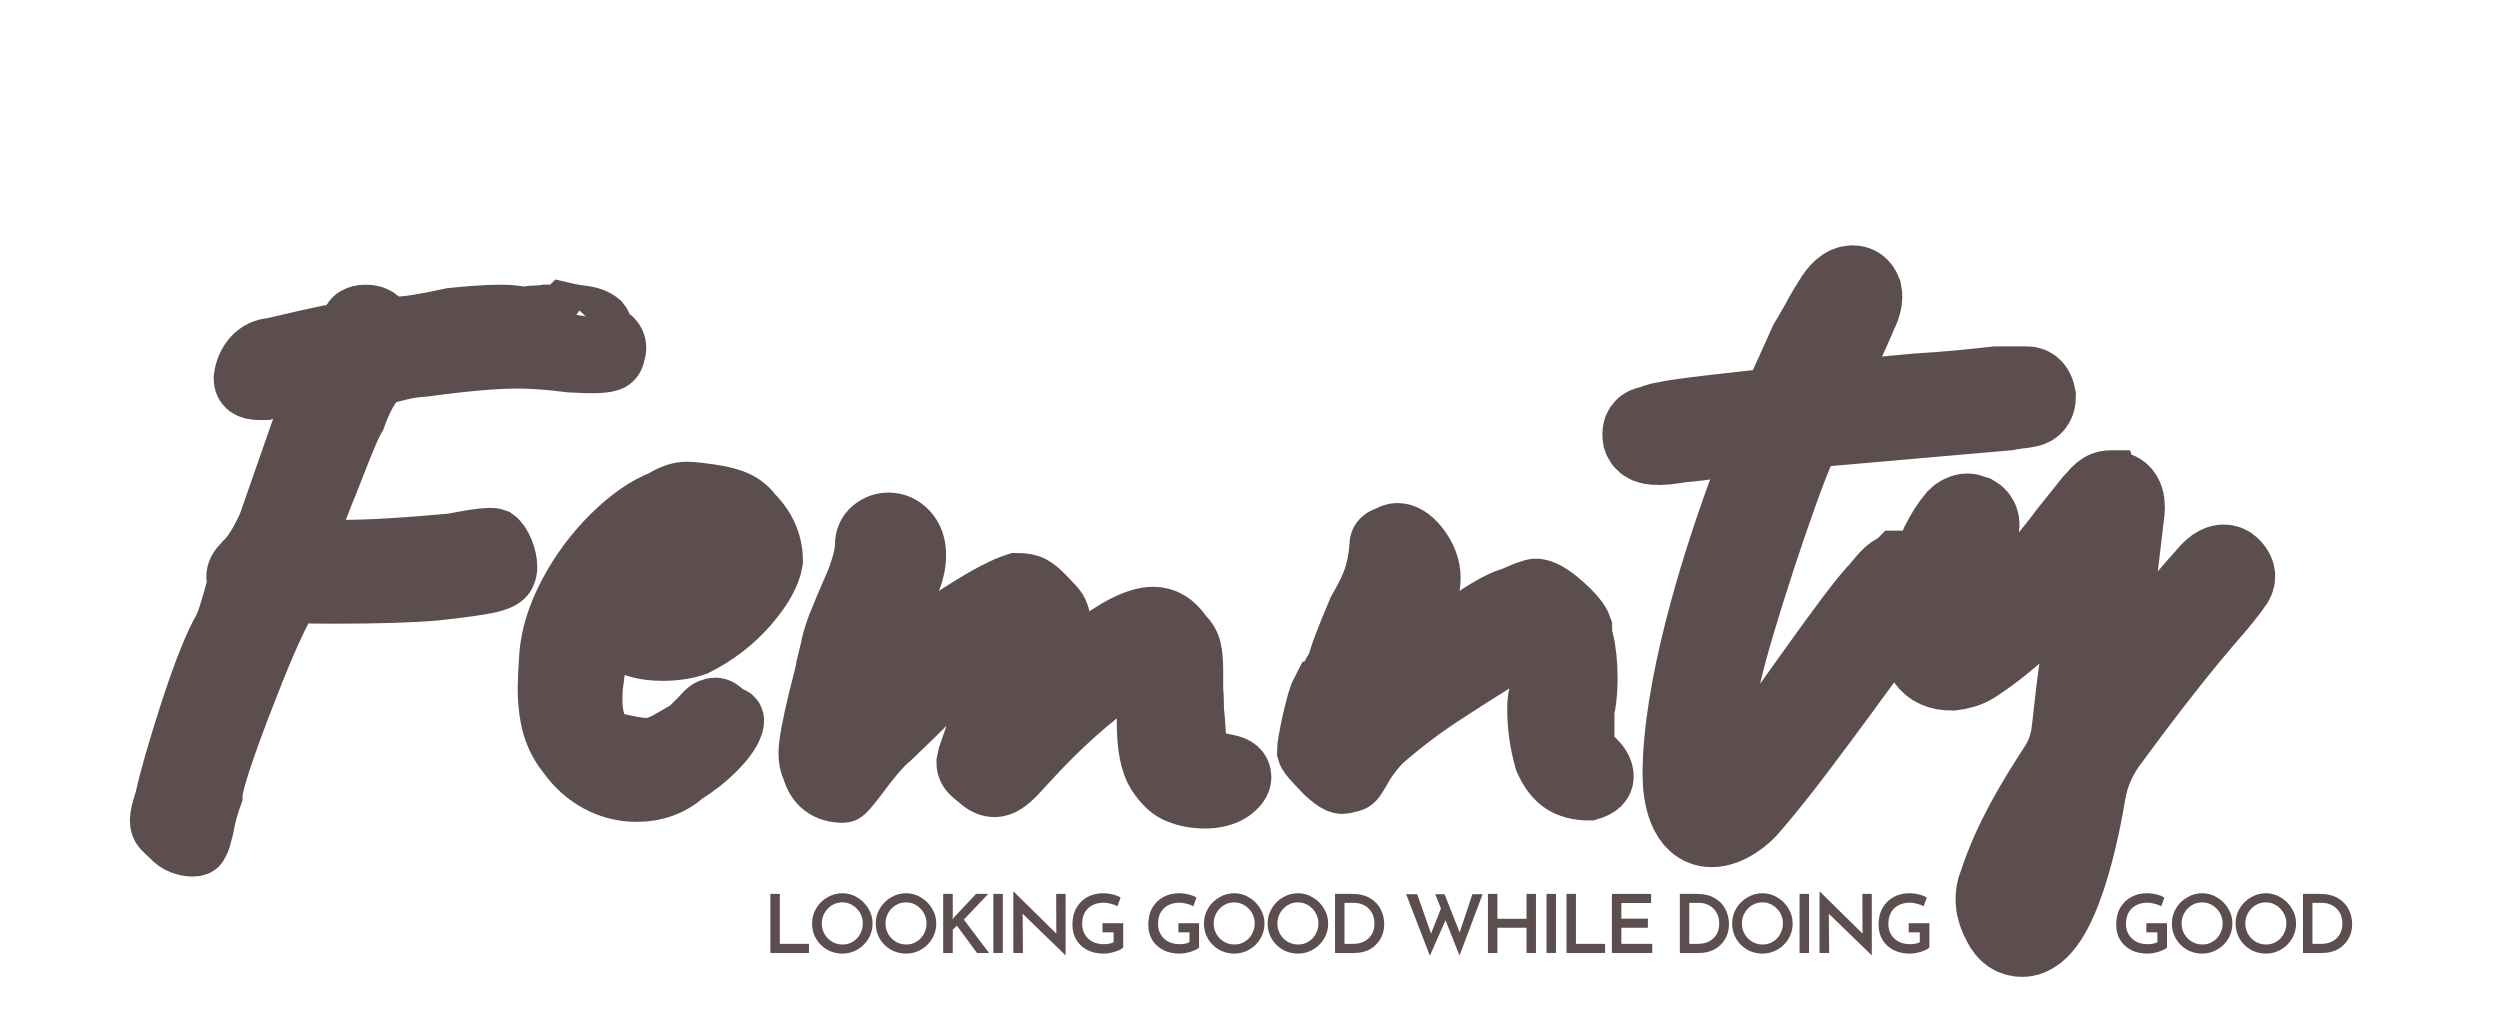 <svg xmlns="http://www.w3.org/2000/svg" xmlns:xlink="http://www.w3.org/1999/xlink" width="320" zoomAndPan="magnify" viewBox="0 0 240 99" height="132" preserveAspectRatio="xMidYMid meet" version="1.0"><defs><g/></defs><path stroke-linecap="butt" transform="matrix(1.096, 0, 0, 1.096, 8.099, 1.736)" fill="none" stroke-linejoin="miter" d="M 9.953 72.342 C 9.953 72.481 9.786 72.549 9.454 72.549 C 9.169 72.549 8.845 72.481 8.489 72.342 C 8.146 72.206 7.854 71.993 7.612 71.707 C 7.291 71.419 7.045 71.183 6.87 71.002 C 6.71 70.816 6.632 70.581 6.632 70.292 C 6.632 69.915 6.774 69.305 7.059 68.468 C 7.43 66.768 8.118 64.348 9.127 61.201 C 10.139 58.043 11.044 55.666 11.849 54.072 C 12.181 53.509 12.441 52.925 12.623 52.315 C 12.819 51.695 12.94 51.292 12.986 51.111 C 13.215 50.259 13.354 49.767 13.4 49.628 L 13.329 48.922 C 13.329 48.737 13.375 48.555 13.468 48.37 C 13.571 48.174 13.738 47.956 13.967 47.718 C 14.622 47.155 15.328 46.053 16.084 44.41 L 18.771 36.712 L 19.616 34.317 C 19.662 34.135 19.755 33.807 19.89 33.337 C 20.029 32.866 20.097 32.538 20.097 32.353 C 20.097 32.16 20.05 32.061 19.961 32.061 C 19.58 32.153 18.828 32.221 17.705 32.267 C 17.142 32.36 16.718 32.424 16.429 32.456 C 16.155 32.481 15.948 32.517 15.809 32.56 L 15.31 32.56 C 14.416 32.56 13.967 32.228 13.967 31.562 C 14.059 30.817 14.33 30.197 14.776 29.701 C 15.225 29.209 15.798 28.939 16.497 28.892 L 19.252 28.254 C 19.68 28.165 20.254 28.037 20.977 27.876 C 21.711 27.705 22.221 27.666 22.51 27.755 C 23.116 27.331 23.422 27.003 23.422 26.775 C 23.422 26.533 23.536 26.344 23.764 26.205 C 24.007 26.069 24.295 25.998 24.627 25.998 C 25.282 25.998 25.746 26.212 26.02 26.636 C 26.216 26.914 26.619 27.05 27.228 27.05 C 28.216 27.05 29.862 26.793 32.172 26.276 C 32.55 26.23 33.191 26.173 34.1 26.102 C 35.016 26.034 35.786 25.998 36.406 25.998 C 37.244 25.998 37.921 26.069 38.437 26.205 C 38.865 26.116 39.243 26.069 39.574 26.069 C 39.909 26.069 40.191 26.044 40.419 25.998 C 41.225 25.998 41.716 25.927 41.902 25.777 C 42.326 25.881 42.807 25.966 43.345 26.034 C 43.887 26.102 44.272 26.183 44.5 26.276 C 44.742 26.369 44.953 26.486 45.138 26.636 C 45.288 26.821 45.362 26.985 45.362 27.135 C 45.362 27.274 45.338 27.367 45.295 27.413 L 45.138 27.342 C 45.195 27.342 45.28 27.377 45.398 27.445 C 45.512 27.516 45.637 27.62 45.776 27.755 C 46.489 28.137 46.724 28.675 46.482 29.377 C 46.435 29.662 46.325 29.862 46.154 29.979 C 45.993 30.093 45.608 30.168 44.999 30.2 C 44.393 30.225 43.595 30.207 42.607 30.15 C 40.815 29.922 39.264 29.805 37.956 29.805 C 35.982 29.805 33.277 30.04 29.844 30.51 C 28.996 30.557 28.205 30.678 27.467 30.874 C 26.744 31.056 26.291 31.173 26.109 31.22 C 25.867 31.22 25.511 31.572 25.04 32.285 C 24.57 32.987 24.146 33.875 23.764 34.955 C 23.49 35.379 22.998 36.498 22.285 38.312 C 21.583 40.115 21.113 41.299 20.874 41.862 C 19.84 44.592 19.252 46.075 19.117 46.303 C 19.68 46.499 20.81 46.599 22.51 46.599 C 24.955 46.599 28.198 46.406 32.24 46.028 C 34.396 45.604 35.643 45.462 35.975 45.597 C 36.263 45.793 36.509 46.149 36.716 46.666 C 36.923 47.183 37.026 47.653 37.026 48.078 C 37.026 48.309 36.98 48.52 36.887 48.716 C 36.752 49.036 36.246 49.297 35.372 49.489 C 34.499 49.674 32.963 49.885 30.757 50.127 C 28.69 50.312 25.682 50.401 21.733 50.401 C 19.655 50.401 18.432 50.359 18.065 50.266 C 17.962 50.312 17.83 50.455 17.67 50.697 C 17.509 50.925 17.427 51.207 17.427 51.538 C 16.579 53.042 15.328 55.961 13.674 60.288 C 12.031 64.604 11.212 67.188 11.212 68.036 C 10.891 68.888 10.631 69.851 10.438 70.93 C 10.392 71.116 10.32 71.372 10.231 71.707 C 10.139 72.039 10.046 72.253 9.953 72.342 Z M 9.953 72.342 " stroke="#5c4e4e" stroke-width="5.291" stroke-opacity="1" stroke-miterlimit="4"/><g fill="#5c4e4e" fill-opacity="1"><g transform="translate(8.099, 79.553)"><g><path d="M 10.906 1.469 C 10.906 1.625 10.723 1.703 10.359 1.703 C 10.047 1.703 9.695 1.625 9.312 1.469 C 8.926 1.312 8.602 1.078 8.344 0.766 C 7.988 0.461 7.719 0.207 7.531 0 C 7.352 -0.207 7.266 -0.461 7.266 -0.766 C 7.266 -1.18 7.422 -1.852 7.734 -2.781 C 8.141 -4.633 8.895 -7.285 10 -10.734 C 11.113 -14.191 12.109 -16.801 12.984 -18.562 C 13.348 -19.176 13.629 -19.816 13.828 -20.484 C 14.035 -21.16 14.164 -21.598 14.219 -21.797 C 14.477 -22.723 14.633 -23.266 14.688 -23.422 L 14.609 -24.203 C 14.609 -24.41 14.66 -24.613 14.766 -24.812 C 14.867 -25.02 15.051 -25.254 15.312 -25.516 C 16.031 -26.129 16.801 -27.336 17.625 -29.141 L 20.562 -37.578 L 21.5 -40.203 C 21.539 -40.41 21.641 -40.77 21.797 -41.281 C 21.953 -41.801 22.031 -42.16 22.031 -42.359 C 22.031 -42.566 21.977 -42.672 21.875 -42.672 C 21.469 -42.566 20.645 -42.488 19.406 -42.438 C 18.789 -42.344 18.328 -42.281 18.016 -42.25 C 17.703 -42.227 17.469 -42.191 17.312 -42.141 L 16.781 -42.141 C 15.801 -42.141 15.312 -42.5 15.312 -43.219 C 15.414 -44.039 15.711 -44.723 16.203 -45.266 C 16.691 -45.805 17.32 -46.102 18.094 -46.156 L 21.109 -46.844 C 21.566 -46.945 22.195 -47.086 23 -47.266 C 23.801 -47.453 24.352 -47.492 24.656 -47.391 C 25.332 -47.859 25.672 -48.219 25.672 -48.469 C 25.672 -48.727 25.797 -48.938 26.047 -49.094 C 26.305 -49.25 26.617 -49.328 26.984 -49.328 C 27.703 -49.328 28.219 -49.094 28.531 -48.625 C 28.738 -48.32 29.176 -48.172 29.844 -48.172 C 30.926 -48.172 32.727 -48.453 35.25 -49.016 C 35.664 -49.066 36.375 -49.129 37.375 -49.203 C 38.383 -49.285 39.223 -49.328 39.891 -49.328 C 40.816 -49.328 41.566 -49.25 42.141 -49.094 C 42.598 -49.195 43.004 -49.25 43.359 -49.25 C 43.723 -49.25 44.035 -49.273 44.297 -49.328 C 45.172 -49.328 45.711 -49.406 45.922 -49.562 C 46.391 -49.457 46.914 -49.363 47.5 -49.281 C 48.094 -49.207 48.52 -49.117 48.781 -49.016 C 49.039 -48.91 49.273 -48.781 49.484 -48.625 C 49.641 -48.414 49.719 -48.234 49.719 -48.078 C 49.719 -47.93 49.691 -47.832 49.641 -47.781 L 49.484 -47.859 C 49.535 -47.859 49.625 -47.816 49.75 -47.734 C 49.875 -47.66 50.016 -47.547 50.172 -47.391 C 50.941 -46.984 51.203 -46.391 50.953 -45.609 C 50.898 -45.305 50.781 -45.086 50.594 -44.953 C 50.414 -44.828 49.988 -44.75 49.312 -44.719 C 48.645 -44.695 47.773 -44.711 46.703 -44.766 C 44.742 -45.023 43.039 -45.156 41.594 -45.156 C 39.426 -45.156 36.461 -44.895 32.703 -44.375 C 31.773 -44.32 30.91 -44.191 30.109 -43.984 C 29.316 -43.785 28.816 -43.66 28.609 -43.609 C 28.348 -43.609 27.957 -43.219 27.438 -42.438 C 26.926 -41.664 26.461 -40.688 26.047 -39.5 C 25.742 -39.039 25.203 -37.816 24.422 -35.828 C 23.648 -33.848 23.141 -32.551 22.891 -31.938 C 21.754 -28.945 21.109 -27.32 20.953 -27.062 C 21.566 -26.852 22.801 -26.75 24.656 -26.75 C 27.344 -26.75 30.898 -26.957 35.328 -27.375 C 37.703 -27.832 39.066 -27.984 39.422 -27.828 C 39.734 -27.617 40.004 -27.234 40.234 -26.672 C 40.473 -26.109 40.594 -25.594 40.594 -25.125 C 40.594 -24.863 40.539 -24.633 40.438 -24.438 C 40.281 -24.07 39.723 -23.785 38.766 -23.578 C 37.816 -23.367 36.129 -23.141 33.703 -22.891 C 31.441 -22.68 28.145 -22.578 23.812 -22.578 C 21.539 -22.578 20.203 -22.629 19.797 -22.734 C 19.691 -22.68 19.547 -22.523 19.359 -22.266 C 19.18 -22.004 19.094 -21.695 19.094 -21.344 C 18.164 -19.688 16.801 -16.488 15 -11.75 C 13.195 -7.008 12.297 -4.176 12.297 -3.25 C 11.93 -2.32 11.645 -1.266 11.438 -0.078 C 11.383 0.129 11.305 0.41 11.203 0.766 C 11.109 1.129 11.008 1.363 10.906 1.469 Z M 10.906 1.469 "/></g></g></g><path stroke-linecap="butt" transform="matrix(1.653, 0, 0, 1.653, 44.408, -0.693)" fill="none" stroke-linejoin="miter" d="M 12.907 45.367 C 12.129 46.053 11.195 46.396 10.108 46.396 C 9.323 46.396 8.581 46.209 7.879 45.835 C 7.18 45.455 6.598 44.937 6.133 44.283 C 5.721 43.786 5.421 43.228 5.23 42.602 C 5.048 41.978 4.955 41.212 4.955 40.307 C 4.955 39.995 4.986 39.371 5.048 38.435 C 5.147 37.284 5.532 36.086 6.201 34.838 C 6.872 33.587 7.704 32.472 8.702 31.491 C 9.699 30.508 10.682 29.832 11.649 29.458 C 12.143 29.146 12.597 28.99 13.008 28.99 C 13.221 28.99 13.438 29.004 13.661 29.035 C 13.88 29.066 14.112 29.097 14.355 29.127 C 15.048 29.224 15.575 29.361 15.932 29.539 C 16.289 29.704 16.594 29.959 16.847 30.302 C 17.622 31.08 18.012 31.983 18.012 33.008 C 17.889 33.762 17.404 34.623 16.561 35.592 C 15.715 36.558 14.703 37.334 13.523 37.92 C 12.959 38.111 12.32 38.206 11.604 38.206 C 10.638 38.206 9.855 38.005 9.262 37.601 C 8.981 37.501 8.763 37.452 8.612 37.452 C 8.331 37.452 8.116 37.643 7.971 38.024 C 7.834 38.397 7.704 39.08 7.584 40.078 C 7.546 40.293 7.527 40.605 7.527 41.016 C 7.527 42.607 8.059 43.479 9.125 43.63 C 9.841 43.791 10.354 43.871 10.668 43.871 C 11.039 43.871 11.46 43.746 11.923 43.493 L 12.814 42.98 C 13.003 42.881 13.176 42.756 13.327 42.602 C 13.488 42.444 13.63 42.302 13.75 42.181 C 13.812 42.12 13.904 42.021 14.025 41.884 C 14.155 41.739 14.273 41.642 14.379 41.598 C 14.493 41.553 14.597 41.529 14.686 41.529 C 14.816 41.529 14.958 41.602 15.109 41.746 C 15.263 41.884 15.388 41.983 15.488 42.044 C 15.769 42.044 15.83 42.238 15.67 42.626 C 15.518 43.013 15.183 43.467 14.665 43.985 C 14.155 44.495 13.568 44.956 12.907 45.367 Z M 12.859 35.443 C 13.393 35.228 13.93 34.84 14.471 34.278 C 15.02 33.713 15.291 33.245 15.291 32.871 C 15.291 32.5 15.152 32.188 14.871 31.935 C 14.597 31.685 14.207 31.559 13.705 31.559 C 13.332 31.559 13.051 31.593 12.859 31.661 C 12.427 31.784 11.912 32.12 11.318 32.668 C 10.725 33.207 10.21 33.76 9.777 34.322 C 9.342 34.887 9.172 35.214 9.262 35.306 C 9.416 35.587 10.023 35.726 11.089 35.726 C 11.805 35.726 12.396 35.632 12.859 35.443 Z M 12.859 35.443 " stroke="#5c4e4e" stroke-width="3.509" stroke-opacity="1" stroke-miterlimit="4"/><g fill="#5c4e4e" fill-opacity="1"><g transform="translate(44.408, 76.983)"><g><path d="M 21.344 -2.703 C 20.051 -1.566 18.504 -1 16.703 -1 C 15.41 -1 14.18 -1.305 13.016 -1.922 C 11.859 -2.547 10.895 -3.398 10.125 -4.484 C 9.457 -5.305 8.969 -6.234 8.656 -7.266 C 8.344 -8.297 8.188 -9.562 8.188 -11.062 C 8.188 -11.57 8.238 -12.598 8.344 -14.141 C 8.5 -16.055 9.129 -18.039 10.234 -20.094 C 11.348 -22.156 12.727 -24 14.375 -25.625 C 16.031 -27.25 17.656 -28.367 19.25 -28.984 C 20.07 -29.504 20.82 -29.766 21.5 -29.766 C 21.852 -29.766 22.207 -29.738 22.562 -29.688 C 22.926 -29.633 23.316 -29.582 23.734 -29.531 C 24.867 -29.375 25.734 -29.156 26.328 -28.875 C 26.922 -28.594 27.422 -28.164 27.828 -27.594 C 29.117 -26.312 29.766 -24.816 29.766 -23.109 C 29.555 -21.879 28.754 -20.461 27.359 -18.859 C 25.973 -17.266 24.301 -15.977 22.344 -15 C 21.414 -14.688 20.359 -14.531 19.172 -14.531 C 17.578 -14.531 16.289 -14.867 15.312 -15.547 C 14.844 -15.691 14.477 -15.766 14.219 -15.766 C 13.758 -15.766 13.41 -15.457 13.172 -14.844 C 12.941 -14.227 12.727 -13.094 12.531 -11.438 C 12.477 -11.082 12.453 -10.566 12.453 -9.891 C 12.453 -7.266 13.328 -5.82 15.078 -5.562 C 16.266 -5.312 17.113 -5.188 17.625 -5.188 C 18.25 -5.188 18.945 -5.391 19.719 -5.797 L 21.188 -6.656 C 21.488 -6.801 21.77 -7.004 22.031 -7.266 C 22.289 -7.523 22.523 -7.758 22.734 -7.969 C 22.836 -8.07 22.988 -8.238 23.188 -8.469 C 23.395 -8.695 23.586 -8.848 23.766 -8.922 C 23.953 -9.004 24.125 -9.047 24.281 -9.047 C 24.477 -9.047 24.707 -8.926 24.969 -8.688 C 25.227 -8.457 25.438 -8.289 25.594 -8.188 C 26.051 -8.188 26.148 -7.863 25.891 -7.219 C 25.641 -6.582 25.086 -5.836 24.234 -4.984 C 23.391 -4.141 22.426 -3.379 21.344 -2.703 Z M 21.266 -19.094 C 22.141 -19.457 23.023 -20.102 23.922 -21.031 C 24.828 -21.957 25.281 -22.727 25.281 -23.344 C 25.281 -23.969 25.047 -24.484 24.578 -24.891 C 24.117 -25.305 23.477 -25.516 22.656 -25.516 C 22.031 -25.516 21.566 -25.461 21.266 -25.359 C 20.535 -25.148 19.68 -24.594 18.703 -23.688 C 17.723 -22.789 16.875 -21.879 16.156 -20.953 C 15.438 -20.023 15.156 -19.484 15.312 -19.328 C 15.562 -18.859 16.566 -18.625 18.328 -18.625 C 19.504 -18.625 20.484 -18.781 21.266 -19.094 Z M 21.266 -19.094 "/></g></g></g><path stroke-linecap="butt" transform="matrix(2.223, 0, 0, 2.223, 162.834, -2.226)" fill="none" stroke-linejoin="miter" d="M 0.674 36.652 C 1.268 36.652 1.978 36.123 2.315 35.677 C 3.508 34.301 4.849 32.47 6.087 30.792 C 7.128 29.37 8.512 27.465 9.259 26.573 C 9.333 26.499 9.37 26.427 9.37 26.344 C 9.479 26.127 9.442 25.935 9.259 25.789 C 9.15 25.752 9.067 25.715 8.995 25.715 C 8.959 25.715 8.959 25.715 8.922 25.715 C 8.886 25.752 8.886 25.752 8.85 25.752 C 8.658 25.824 8.512 25.935 8.403 26.053 C 8.284 26.199 8.138 26.344 8.029 26.499 C 6.945 27.574 3.654 32.505 2.086 34.483 C 1.905 34.71 1.714 34.93 1.531 35.158 C 1.34 35.339 1.122 35.496 0.784 35.531 C 0.227 35.084 0.41 34.41 0.447 33.854 C 0.556 32.542 0.711 31.349 1.011 30.117 C 1.494 27.949 3.436 22.015 4.293 20.11 C 4.483 19.627 4.849 19.4 5.378 19.363 L 13.397 18.662 C 13.589 18.617 13.734 18.617 13.889 18.58 C 14.035 18.58 14.181 18.543 14.372 18.506 C 14.518 18.471 14.601 18.325 14.601 18.133 C 14.555 17.877 14.446 17.759 14.3 17.759 L 12.951 17.759 C 11.912 17.877 10.791 17.988 9.559 18.06 C 8.321 18.169 7.208 18.288 6.161 18.397 C 6.124 18.397 6.052 18.397 5.97 18.397 C 5.896 18.434 5.824 18.434 5.75 18.434 C 5.595 18.434 5.45 18.397 5.269 18.36 C 5.269 18.169 5.304 17.988 5.378 17.833 C 5.414 17.722 5.486 17.576 5.523 17.459 C 6.007 16.455 6.499 15.48 6.908 14.479 C 7.091 14.141 7.128 13.841 7.091 13.658 C 7.017 13.467 6.908 13.394 6.753 13.394 C 6.499 13.394 6.233 13.621 5.97 14.067 C 5.787 14.37 5.595 14.661 5.45 14.962 C 5.269 15.262 5.112 15.563 4.931 15.854 L 3.919 18.097 C 3.736 18.506 3.436 18.697 2.99 18.734 C 2.352 18.808 1.677 18.88 1.011 18.954 C 0.336 19.035 -0.337 19.109 -1.011 19.218 C -1.194 19.254 -1.386 19.29 -1.568 19.327 C -1.714 19.363 -1.869 19.446 -2.05 19.481 C -2.241 19.518 -2.278 19.664 -2.241 19.892 C -2.206 20.001 -2.124 20.073 -1.978 20.11 C -1.869 20.147 -1.758 20.147 -1.568 20.147 C -1.266 20.147 -0.929 20.073 -0.637 20.038 C -0.145 20.001 0.373 19.929 0.893 19.855 C 1.385 19.773 1.905 19.701 2.389 19.664 L 2.689 19.664 C 3.135 19.664 3.172 19.855 2.99 20.411 C 2.724 21.048 2.543 21.642 2.278 22.352 C 1.048 25.715 -0.519 30.829 -0.519 34.447 C -0.519 35.304 -0.301 36.652 0.674 36.652 Z M 14.074 41.391 C 15.606 41.391 16.535 36.615 16.762 35.193 C 16.908 34.338 17.282 33.517 17.846 32.805 C 19.296 30.829 20.791 28.887 22.395 27.056 C 22.659 26.719 22.922 26.427 23.142 26.09 C 23.26 25.898 23.214 25.752 23.033 25.561 C 22.959 25.487 22.887 25.452 22.768 25.452 C 22.696 25.452 22.587 25.487 22.476 25.561 C 22.321 25.678 22.176 25.824 22.067 25.97 C 21.274 26.836 20.571 27.729 19.861 28.587 C 19.15 29.479 18.44 30.382 17.728 31.275 C 17.619 31.238 17.546 31.203 17.474 31.203 L 17.691 29.033 C 17.811 28.103 17.957 27.128 18.066 26.162 C 18.183 25.223 18.294 24.257 18.403 23.327 C 18.512 22.69 18.403 22.352 18.066 22.28 C 18.029 22.28 18.029 22.28 17.992 22.243 C 17.957 22.243 17.957 22.243 17.92 22.243 C 17.728 22.243 17.619 22.315 17.51 22.426 C 17.4 22.544 17.282 22.69 17.173 22.799 C 16.836 23.21 16.498 23.656 16.161 24.065 C 15.824 24.522 15.46 24.969 15.123 25.378 C 14.339 26.381 13.518 27.283 12.58 27.994 C 12.397 28.103 12.206 28.249 12.023 28.367 C 11.831 28.478 11.649 28.623 11.459 28.732 C 11.313 28.815 11.202 28.85 11.085 28.85 C 10.83 28.85 10.71 28.659 10.747 28.323 C 10.747 27.912 10.747 27.538 10.865 27.128 C 11.122 25.97 11.348 24.895 12.06 23.957 C 12.243 23.702 12.169 23.436 11.986 23.327 C 11.831 23.282 11.759 23.245 11.722 23.245 C 11.577 23.245 11.422 23.327 11.313 23.436 C 10.227 24.74 9.781 26.719 9.781 28.367 C 9.781 29.261 10.046 29.89 11.048 29.89 C 11.348 29.853 11.649 29.78 11.94 29.599 C 13.59 28.513 14.894 27.211 16.124 25.678 L 16.908 24.74 C 16.982 24.668 17.062 24.668 17.136 24.703 C 17.208 24.703 17.245 24.74 17.245 24.849 C 17.245 25.041 17.245 25.151 17.208 25.223 L 16.871 27.875 C 16.762 28.732 16.653 29.562 16.535 30.382 C 16.425 31.203 16.352 32.022 16.244 32.842 C 16.124 33.399 15.978 33.772 15.715 34.183 C 14.666 35.796 13.736 37.363 13.144 39.149 C 12.916 39.677 12.952 40.234 13.29 40.835 C 13.473 41.21 13.736 41.391 14.074 41.391 Z M 14.219 39.969 C 14.182 39.969 14.147 39.969 14.11 39.932 C 13.928 39.823 13.965 39.56 14.074 39.377 L 14.52 38.256 C 14.711 37.847 14.894 37.472 15.04 37.098 C 15.195 37.363 15.195 37.655 15.086 37.992 L 14.52 39.597 C 14.485 39.677 14.448 39.751 14.411 39.86 C 14.374 39.932 14.339 39.969 14.219 39.969 Z M 14.219 39.969 " stroke="#5c4e4e" stroke-width="3.594" stroke-opacity="1" stroke-miterlimit="4"/><g fill="#5c4e4e" fill-opacity="1"><g transform="translate(162.834, 73.359)"><g><path d="M 1.492 5.891 C 2.82 5.891 4.398 4.73 5.145 3.734 C 7.801 0.664 10.789 -3.402 13.527 -7.137 C 15.852 -10.289 18.922 -14.523 20.582 -16.516 C 20.746 -16.68 20.828 -16.848 20.828 -17.012 C 21.078 -17.512 20.996 -17.926 20.582 -18.258 C 20.332 -18.34 20.168 -18.422 20 -18.422 C 19.918 -18.422 19.918 -18.422 19.836 -18.422 C 19.75 -18.34 19.75 -18.34 19.668 -18.34 C 19.254 -18.176 18.922 -17.926 18.672 -17.676 C 18.422 -17.344 18.09 -17.012 17.844 -16.68 C 15.438 -14.273 8.133 -3.32 4.648 1.078 C 4.23 1.578 3.816 2.074 3.402 2.574 C 2.988 2.988 2.488 3.32 1.742 3.402 C 0.496 2.406 0.914 0.914 0.996 -0.332 C 1.246 -3.238 1.578 -5.891 2.242 -8.629 C 3.32 -13.445 7.637 -26.641 9.543 -30.871 C 9.957 -31.949 10.789 -32.449 11.949 -32.531 L 29.793 -34.109 C 30.207 -34.191 30.539 -34.191 30.871 -34.273 C 31.203 -34.273 31.535 -34.355 31.949 -34.441 C 32.281 -34.523 32.449 -34.855 32.449 -35.27 C 32.367 -35.852 32.117 -36.102 31.785 -36.102 L 28.797 -36.102 C 26.473 -35.852 23.984 -35.602 21.246 -35.438 C 18.508 -35.188 16.016 -34.938 13.691 -34.688 C 13.609 -34.688 13.445 -34.688 13.277 -34.688 C 13.113 -34.605 12.945 -34.605 12.781 -34.605 C 12.449 -34.605 12.117 -34.688 11.703 -34.773 C 11.703 -35.188 11.785 -35.602 11.949 -35.934 C 12.035 -36.184 12.199 -36.516 12.281 -36.766 C 13.359 -39.004 14.441 -41.164 15.352 -43.402 C 15.77 -44.148 15.852 -44.812 15.77 -45.23 C 15.602 -45.645 15.352 -45.809 15.02 -45.809 C 14.441 -45.809 13.859 -45.312 13.277 -44.316 C 12.863 -43.652 12.449 -42.988 12.117 -42.324 C 11.703 -41.66 11.371 -40.996 10.953 -40.332 L 8.715 -35.352 C 8.301 -34.441 7.637 -34.023 6.641 -33.941 C 5.227 -33.777 3.734 -33.609 2.242 -33.445 C 0.746 -33.277 -0.746 -33.113 -2.242 -32.863 C -2.656 -32.781 -3.07 -32.699 -3.484 -32.613 C -3.816 -32.531 -4.148 -32.367 -4.562 -32.281 C -4.98 -32.199 -5.062 -31.867 -4.98 -31.371 C -4.895 -31.121 -4.73 -30.953 -4.398 -30.871 C -4.148 -30.789 -3.902 -30.789 -3.484 -30.789 C -2.82 -30.789 -2.074 -30.953 -1.41 -31.039 C -0.332 -31.121 0.828 -31.285 1.992 -31.453 C 3.07 -31.617 4.23 -31.785 5.312 -31.867 L 5.977 -31.867 C 6.973 -31.867 7.055 -31.453 6.641 -30.207 C 6.059 -28.797 5.645 -27.469 5.062 -25.891 C 2.324 -18.422 -1.16 -7.055 -1.16 0.996 C -1.16 2.906 -0.664 5.891 1.492 5.891 Z M 1.492 5.891 "/></g></g></g><g fill="#5c4e4e" fill-opacity="1"><g transform="translate(182.917, 73.359)"><g><path d="M 11.203 16.434 C 14.605 16.434 16.68 5.809 17.18 2.656 C 17.512 0.746 18.34 -1.078 19.586 -2.656 C 22.82 -7.055 26.141 -11.371 29.711 -15.438 C 30.289 -16.184 30.871 -16.848 31.371 -17.594 C 31.617 -18.008 31.535 -18.34 31.121 -18.754 C 30.953 -18.922 30.789 -19.004 30.539 -19.004 C 30.375 -19.004 30.125 -18.922 29.875 -18.754 C 29.543 -18.508 29.211 -18.176 28.965 -17.844 C 27.219 -15.934 25.645 -13.941 24.066 -12.035 C 22.488 -10.043 20.914 -8.051 19.336 -6.059 C 19.086 -6.141 18.922 -6.223 18.754 -6.223 L 19.254 -11.039 C 19.504 -13.113 19.836 -15.27 20.082 -17.426 C 20.332 -19.504 20.582 -21.66 20.828 -23.734 C 21.078 -25.145 20.828 -25.891 20.082 -26.059 C 20 -26.059 20 -26.059 19.918 -26.141 C 19.836 -26.141 19.836 -26.141 19.75 -26.141 C 19.336 -26.141 19.086 -25.977 18.84 -25.727 C 18.59 -25.477 18.34 -25.145 18.09 -24.898 C 17.344 -23.984 16.598 -22.988 15.852 -22.074 C 15.105 -21.078 14.273 -20.082 13.527 -19.172 C 11.785 -16.93 9.957 -14.938 7.883 -13.359 C 7.469 -13.113 7.055 -12.781 6.641 -12.531 C 6.223 -12.281 5.809 -11.949 5.395 -11.703 C 5.062 -11.535 4.812 -11.453 4.562 -11.453 C 3.984 -11.453 3.734 -11.867 3.816 -12.613 C 3.816 -13.527 3.816 -14.355 4.066 -15.27 C 4.648 -17.844 5.145 -20.25 6.723 -22.324 C 7.137 -22.906 6.973 -23.484 6.555 -23.734 C 6.223 -23.816 6.059 -23.902 5.977 -23.902 C 5.645 -23.902 5.312 -23.734 5.062 -23.484 C 2.656 -20.582 1.66 -16.184 1.66 -12.531 C 1.66 -10.539 2.242 -9.129 4.48 -9.129 C 5.145 -9.211 5.809 -9.379 6.473 -9.793 C 10.125 -12.199 13.027 -15.105 15.77 -18.508 L 17.512 -20.582 C 17.676 -20.746 17.844 -20.746 18.008 -20.664 C 18.176 -20.664 18.258 -20.582 18.258 -20.332 C 18.258 -19.918 18.258 -19.668 18.176 -19.504 L 17.426 -13.609 C 17.18 -11.703 16.93 -9.875 16.68 -8.051 C 16.434 -6.223 16.266 -4.398 16.016 -2.574 C 15.77 -1.328 15.438 -0.496 14.855 0.414 C 12.531 3.984 10.457 7.469 9.129 11.453 C 8.629 12.613 8.715 13.859 9.461 15.188 C 9.875 16.016 10.457 16.434 11.203 16.434 Z M 11.535 13.277 C 11.453 13.277 11.371 13.277 11.285 13.195 C 10.871 12.945 10.953 12.367 11.203 11.949 L 12.199 9.461 C 12.613 8.547 13.027 7.719 13.359 6.887 C 13.691 7.469 13.691 8.133 13.445 8.879 L 12.199 12.449 C 12.117 12.613 12.035 12.781 11.949 13.027 C 11.867 13.195 11.785 13.277 11.535 13.277 Z M 11.535 13.277 "/></g></g></g><path stroke-linecap="butt" transform="matrix(1.653, 0, 0, 1.653, 70.519, 1.721)" fill="none" stroke-linejoin="miter" d="M 25.778 45.035 C 25.343 44.876 24.927 44.496 24.532 43.893 C 24.145 43.286 23.951 42.295 23.951 40.924 L 23.996 38.766 C 23.996 38.393 23.972 38.131 23.927 37.977 C 23.882 37.819 23.797 37.738 23.677 37.738 C 23.265 37.738 22.395 38.27 21.072 39.336 C 19.746 40.395 18.415 41.655 17.075 43.118 C 16.921 43.276 16.713 43.505 16.446 43.803 C 16.179 44.091 15.936 44.309 15.716 44.453 C 15.501 44.59 15.3 44.659 15.111 44.659 C 14.827 44.659 14.563 44.552 14.31 44.34 L 13.797 43.917 C 13.584 43.725 13.478 43.505 13.478 43.255 L 13.567 42.832 L 14.641 39.747 C 15.326 38.157 15.73 37.152 15.853 36.734 C 15.981 36.313 15.967 36.119 15.806 36.15 C 15.532 36.181 15.144 36.329 14.641 36.597 C 14.147 36.854 13.835 37.109 13.705 37.36 C 13.643 37.36 13.442 37.525 13.099 37.852 C 12.757 38.18 12.461 38.424 12.208 38.582 C 11.927 38.986 11.242 39.716 10.152 40.775 L 9.034 41.848 C 8.561 42.229 7.904 42.995 7.058 44.146 C 6.623 44.708 6.377 44.99 6.316 44.99 C 5.349 44.99 4.739 44.522 4.489 43.586 C 4.366 43.364 4.305 43.068 4.305 42.695 C 4.305 42.198 4.491 41.172 4.865 39.61 C 5.146 38.551 5.302 37.897 5.333 37.646 L 5.562 36.71 C 5.631 36.306 5.772 35.824 5.985 35.259 C 6.205 34.696 6.583 33.805 7.115 32.588 C 7.427 31.718 7.583 31.063 7.583 30.621 C 7.583 30.22 7.72 29.903 7.994 29.674 C 8.275 29.44 8.587 29.321 8.93 29.321 C 9.372 29.321 9.75 29.492 10.062 29.834 C 10.374 30.177 10.53 30.631 10.53 31.193 C 10.53 31.718 10.405 32.264 10.152 32.827 L 9.639 34.094 C 9.389 34.59 9.067 35.394 8.68 36.504 C 8.292 37.608 8.098 38.22 8.098 38.343 C 8.129 38.443 8.235 38.424 8.417 38.287 C 8.609 38.142 8.828 37.958 9.079 37.738 C 9.353 37.457 9.682 37.173 10.062 36.892 C 10.998 36.025 12.109 35.188 13.397 34.38 C 14.69 33.564 15.685 33.046 16.378 32.827 C 16.782 32.827 17.082 32.883 17.281 32.997 C 17.486 33.106 17.713 33.292 17.966 33.557 C 18.217 33.817 18.403 34.011 18.524 34.141 C 18.808 34.415 18.947 34.817 18.947 35.351 C 18.947 35.512 18.916 35.713 18.855 35.956 C 18.727 36.398 18.559 36.93 18.354 37.554 C 18.155 38.18 18.011 38.629 17.919 38.903 C 18.132 38.719 18.522 38.395 19.084 37.932 C 19.647 37.459 20.162 37.022 20.625 36.618 C 22.187 35.401 23.421 34.791 24.326 34.791 C 24.981 34.791 25.541 35.134 26.005 35.819 C 26.288 36.1 26.458 36.391 26.52 36.686 C 26.588 36.984 26.622 37.384 26.622 37.887 C 26.622 38.381 26.622 38.769 26.622 39.05 C 26.652 39.265 26.669 39.639 26.669 40.17 C 26.697 40.421 26.737 40.905 26.782 41.622 C 26.827 42.335 26.896 42.74 26.988 42.832 C 27.149 43.021 27.68 43.196 28.586 43.356 C 29.143 43.449 29.42 43.694 29.42 44.099 C 29.42 44.38 29.219 44.663 28.815 44.945 C 28.411 45.195 27.912 45.321 27.319 45.321 C 26.756 45.321 26.241 45.226 25.778 45.035 Z M 49.631 44.853 C 49.007 44.853 48.489 44.72 48.078 44.453 C 47.674 44.186 47.331 43.742 47.05 43.118 C 46.766 42.12 46.627 41.123 46.627 40.125 C 46.627 39.653 46.677 39.324 46.776 39.142 C 46.896 39.012 46.951 38.738 46.934 38.32 C 46.92 37.901 46.913 37.596 46.913 37.407 C 46.882 36.691 46.665 36.332 46.261 36.332 C 45.979 36.332 45.667 36.443 45.325 36.665 C 43.573 37.752 42.103 38.688 40.916 39.473 C 39.737 40.251 38.603 41.123 37.513 42.09 C 37.071 42.584 36.74 43.021 36.52 43.401 C 36.305 43.775 36.149 44.035 36.05 44.179 C 35.96 44.316 35.837 44.385 35.686 44.385 C 35.494 44.446 35.369 44.477 35.308 44.477 C 35.156 44.477 34.97 44.392 34.75 44.224 C 34.528 44.049 34.388 43.931 34.327 43.872 C 34.204 43.742 34.003 43.529 33.722 43.231 C 33.44 42.933 33.282 42.725 33.254 42.602 C 33.254 42.352 33.351 41.778 33.549 40.879 C 33.755 39.972 33.923 39.393 34.053 39.142 C 34.142 39.142 34.28 38.948 34.464 38.561 C 34.653 38.164 34.828 37.859 34.989 37.646 C 35.081 37.173 35.483 36.098 36.199 34.415 C 36.634 33.668 36.934 33.046 37.102 32.552 C 37.277 32.049 37.399 31.423 37.468 30.669 L 37.468 30.577 C 37.468 30.456 37.513 30.357 37.605 30.279 C 37.695 30.196 37.787 30.153 37.879 30.153 C 38.099 30.002 38.305 29.927 38.494 29.927 C 38.898 29.927 39.302 30.172 39.706 30.669 C 40.177 31.262 40.413 31.886 40.413 32.541 C 40.413 33.356 39.9 34.635 38.872 36.379 C 38.773 36.599 38.636 36.911 38.461 37.315 C 38.293 37.719 38.21 38.001 38.21 38.161 L 40.836 36.379 C 41.08 36.098 41.746 35.599 42.836 34.883 C 43.932 34.167 44.696 33.763 45.131 33.673 C 45.885 33.33 46.353 33.158 46.535 33.158 C 46.908 33.158 47.414 33.439 48.054 34.004 C 48.693 34.559 49.078 35.022 49.208 35.396 C 49.208 35.739 49.239 35.989 49.3 36.15 C 49.451 36.774 49.527 37.507 49.527 38.343 C 49.527 38.906 49.489 39.416 49.414 39.872 C 49.338 40.322 49.239 40.577 49.116 40.638 C 49.116 40.669 49.132 40.714 49.163 40.775 C 49.191 40.837 49.253 40.868 49.345 40.868 L 49.345 41.106 C 49.094 41.106 49.059 41.373 49.241 41.905 C 49.432 42.432 49.683 42.834 49.995 43.118 C 50.307 43.43 50.463 43.742 50.463 44.054 C 50.463 44.427 50.186 44.692 49.631 44.853 Z M 49.631 44.853 " stroke="#5c4e4e" stroke-width="3.509" stroke-opacity="1" stroke-miterlimit="4"/><g fill="#5c4e4e" fill-opacity="1"><g transform="translate(70.519, 79.397)"><g><path d="M 42.594 -3.25 C 41.875 -3.508 41.191 -4.141 40.547 -5.141 C 39.898 -6.148 39.578 -7.785 39.578 -10.047 L 39.656 -13.609 C 39.656 -14.223 39.613 -14.66 39.531 -14.922 C 39.457 -15.18 39.32 -15.312 39.125 -15.312 C 38.445 -15.312 37.016 -14.43 34.828 -12.672 C 32.641 -10.922 30.438 -8.836 28.219 -6.422 C 27.957 -6.16 27.609 -5.785 27.172 -5.297 C 26.734 -4.805 26.332 -4.441 25.969 -4.203 C 25.613 -3.973 25.281 -3.859 24.969 -3.859 C 24.508 -3.859 24.07 -4.039 23.656 -4.406 L 22.812 -5.109 C 22.445 -5.41 22.266 -5.77 22.266 -6.188 L 22.422 -6.875 L 24.203 -11.984 C 25.336 -14.609 26.004 -16.27 26.203 -16.969 C 26.41 -17.664 26.383 -17.988 26.125 -17.938 C 25.664 -17.883 25.023 -17.641 24.203 -17.203 C 23.379 -16.766 22.863 -16.336 22.656 -15.922 C 22.551 -15.922 22.211 -15.648 21.641 -15.109 C 21.078 -14.566 20.586 -14.172 20.172 -13.922 C 19.711 -13.242 18.582 -12.031 16.781 -10.281 L 14.922 -8.5 C 14.148 -7.883 13.066 -6.625 11.672 -4.719 C 10.953 -3.789 10.539 -3.328 10.438 -3.328 C 8.844 -3.328 7.836 -4.098 7.422 -5.641 C 7.211 -6.004 7.109 -6.492 7.109 -7.109 C 7.109 -7.93 7.422 -9.633 8.047 -12.219 C 8.504 -13.969 8.758 -15.051 8.812 -15.469 L 9.203 -17.016 C 9.305 -17.68 9.535 -18.477 9.891 -19.406 C 10.254 -20.332 10.875 -21.801 11.75 -23.812 C 12.27 -25.258 12.531 -26.344 12.531 -27.062 C 12.531 -27.727 12.758 -28.254 13.219 -28.641 C 13.688 -29.023 14.203 -29.219 14.766 -29.219 C 15.484 -29.219 16.098 -28.93 16.609 -28.359 C 17.129 -27.797 17.391 -27.051 17.391 -26.125 C 17.391 -25.25 17.188 -24.348 16.781 -23.422 L 15.922 -21.344 C 15.516 -20.508 14.988 -19.176 14.344 -17.344 C 13.695 -15.52 13.375 -14.504 13.375 -14.297 C 13.426 -14.148 13.602 -14.191 13.906 -14.422 C 14.219 -14.648 14.582 -14.945 15 -15.312 C 15.457 -15.77 16 -16.234 16.625 -16.703 C 18.164 -18.141 20.004 -19.531 22.141 -20.875 C 24.285 -22.219 25.926 -23.066 27.062 -23.422 C 27.727 -23.422 28.227 -23.332 28.562 -23.156 C 28.895 -22.977 29.27 -22.664 29.688 -22.219 C 30.102 -21.781 30.41 -21.461 30.609 -21.266 C 31.078 -20.797 31.312 -20.125 31.312 -19.25 C 31.312 -18.988 31.258 -18.656 31.156 -18.25 C 30.945 -17.52 30.676 -16.641 30.344 -15.609 C 30.008 -14.586 29.766 -13.844 29.609 -13.375 C 29.973 -13.688 30.617 -14.227 31.547 -15 C 32.473 -15.77 33.32 -16.488 34.094 -17.156 C 36.664 -19.164 38.703 -20.172 40.203 -20.172 C 41.285 -20.172 42.211 -19.609 42.984 -18.484 C 43.453 -18.016 43.734 -17.535 43.828 -17.047 C 43.93 -16.555 43.984 -15.898 43.984 -15.078 C 43.984 -14.254 43.984 -13.609 43.984 -13.141 C 44.035 -12.785 44.062 -12.164 44.062 -11.281 C 44.113 -10.875 44.176 -10.078 44.25 -8.891 C 44.332 -7.703 44.453 -7.031 44.609 -6.875 C 44.867 -6.57 45.742 -6.289 47.234 -6.031 C 48.16 -5.875 48.625 -5.461 48.625 -4.797 C 48.625 -4.328 48.289 -3.863 47.625 -3.406 C 46.957 -2.988 46.133 -2.781 45.156 -2.781 C 44.227 -2.781 43.375 -2.938 42.594 -3.25 Z M 42.594 -3.25 "/></g></g></g><g fill="#5c4e4e" fill-opacity="1"><g transform="translate(117.434, 79.397)"><g><path d="M 35.094 -3.562 C 34.062 -3.562 33.211 -3.781 32.547 -4.219 C 31.879 -4.656 31.312 -5.391 30.844 -6.422 C 30.383 -8.066 30.156 -9.711 30.156 -11.359 C 30.156 -12.141 30.234 -12.68 30.391 -12.984 C 30.586 -13.191 30.672 -13.645 30.641 -14.344 C 30.617 -15.039 30.609 -15.539 30.609 -15.844 C 30.555 -17.031 30.195 -17.625 29.531 -17.625 C 29.07 -17.625 28.555 -17.445 27.984 -17.094 C 25.098 -15.281 22.676 -13.727 20.719 -12.438 C 18.758 -11.156 16.879 -9.719 15.078 -8.125 C 14.359 -7.289 13.816 -6.566 13.453 -5.953 C 13.086 -5.336 12.828 -4.91 12.672 -4.672 C 12.523 -4.441 12.32 -4.328 12.062 -4.328 C 11.75 -4.223 11.539 -4.172 11.438 -4.172 C 11.188 -4.172 10.879 -4.312 10.516 -4.594 C 10.148 -4.883 9.914 -5.082 9.812 -5.188 C 9.613 -5.383 9.281 -5.727 8.812 -6.219 C 8.352 -6.707 8.098 -7.055 8.047 -7.266 C 8.047 -7.68 8.211 -8.633 8.547 -10.125 C 8.879 -11.625 9.148 -12.578 9.359 -12.984 C 9.516 -12.984 9.742 -13.305 10.047 -13.953 C 10.359 -14.598 10.645 -15.102 10.906 -15.469 C 11.062 -16.238 11.727 -18.016 12.906 -20.797 C 13.633 -22.035 14.141 -23.066 14.422 -23.891 C 14.703 -24.711 14.895 -25.742 15 -26.984 L 15 -27.141 C 15 -27.348 15.078 -27.516 15.234 -27.641 C 15.391 -27.766 15.539 -27.828 15.688 -27.828 C 16.051 -28.086 16.391 -28.219 16.703 -28.219 C 17.367 -28.219 18.035 -27.805 18.703 -26.984 C 19.484 -26.004 19.875 -24.973 19.875 -23.891 C 19.875 -22.547 19.02 -20.43 17.312 -17.547 C 17.164 -17.191 16.945 -16.676 16.656 -16 C 16.375 -15.332 16.234 -14.867 16.234 -14.609 L 20.562 -17.547 C 20.977 -18.016 22.086 -18.836 23.891 -20.016 C 25.691 -21.203 26.953 -21.875 27.672 -22.031 C 28.91 -22.602 29.688 -22.891 30 -22.891 C 30.613 -22.891 31.445 -22.422 32.5 -21.484 C 33.562 -20.555 34.195 -19.785 34.406 -19.172 C 34.406 -18.609 34.457 -18.195 34.562 -17.938 C 34.812 -16.906 34.938 -15.691 34.938 -14.297 C 34.938 -13.367 34.875 -12.531 34.75 -11.781 C 34.625 -11.039 34.457 -10.617 34.25 -10.516 C 34.25 -10.461 34.273 -10.383 34.328 -10.281 C 34.379 -10.176 34.484 -10.125 34.641 -10.125 L 34.641 -9.734 C 34.223 -9.734 34.164 -9.297 34.469 -8.422 C 34.781 -7.547 35.195 -6.879 35.719 -6.422 C 36.227 -5.898 36.484 -5.383 36.484 -4.875 C 36.484 -4.25 36.02 -3.812 35.094 -3.562 Z M 35.094 -3.562 "/></g></g></g><g fill="#5c4e4e" fill-opacity="1"><g transform="translate(73.175, 91.485)"><g><path d="M 1.688 -5.672 L 1.688 -0.875 L 4.484 -0.875 L 4.484 0 L 0.781 0 L 0.781 -5.672 Z M 1.688 -5.672 "/></g></g></g><g fill="#5c4e4e" fill-opacity="1"><g transform="translate(77.534, 91.485)"><g><path d="M 0.422 -2.828 C 0.422 -3.348 0.551 -3.828 0.812 -4.266 C 1.07 -4.711 1.426 -5.066 1.875 -5.328 C 2.32 -5.598 2.805 -5.734 3.328 -5.734 C 3.848 -5.734 4.328 -5.598 4.766 -5.328 C 5.211 -5.066 5.566 -4.711 5.828 -4.266 C 6.098 -3.828 6.234 -3.348 6.234 -2.828 C 6.234 -2.305 6.102 -1.82 5.844 -1.375 C 5.582 -0.938 5.227 -0.586 4.781 -0.328 C 4.332 -0.066 3.848 0.062 3.328 0.062 C 2.805 0.062 2.32 -0.062 1.875 -0.312 C 1.426 -0.57 1.07 -0.922 0.812 -1.359 C 0.551 -1.805 0.422 -2.297 0.422 -2.828 Z M 1.359 -2.828 C 1.359 -2.461 1.445 -2.125 1.625 -1.812 C 1.801 -1.508 2.039 -1.266 2.344 -1.078 C 2.656 -0.898 2.992 -0.812 3.359 -0.812 C 3.711 -0.812 4.035 -0.898 4.328 -1.078 C 4.629 -1.254 4.863 -1.5 5.031 -1.812 C 5.207 -2.125 5.297 -2.461 5.297 -2.828 C 5.297 -3.203 5.207 -3.539 5.031 -3.844 C 4.852 -4.156 4.613 -4.398 4.312 -4.578 C 4.02 -4.766 3.691 -4.859 3.328 -4.859 C 2.961 -4.859 2.629 -4.766 2.328 -4.578 C 2.035 -4.398 1.801 -4.156 1.625 -3.844 C 1.445 -3.539 1.359 -3.203 1.359 -2.828 Z M 1.359 -2.828 "/></g></g></g><g fill="#5c4e4e" fill-opacity="1"><g transform="translate(83.649, 91.485)"><g><path d="M 0.422 -2.828 C 0.422 -3.348 0.551 -3.828 0.812 -4.266 C 1.07 -4.711 1.426 -5.066 1.875 -5.328 C 2.32 -5.598 2.805 -5.734 3.328 -5.734 C 3.848 -5.734 4.328 -5.598 4.766 -5.328 C 5.211 -5.066 5.566 -4.711 5.828 -4.266 C 6.098 -3.828 6.234 -3.348 6.234 -2.828 C 6.234 -2.305 6.102 -1.82 5.844 -1.375 C 5.582 -0.938 5.227 -0.586 4.781 -0.328 C 4.332 -0.066 3.848 0.062 3.328 0.062 C 2.805 0.062 2.32 -0.062 1.875 -0.312 C 1.426 -0.57 1.07 -0.922 0.812 -1.359 C 0.551 -1.805 0.422 -2.297 0.422 -2.828 Z M 1.359 -2.828 C 1.359 -2.461 1.445 -2.125 1.625 -1.812 C 1.801 -1.508 2.039 -1.266 2.344 -1.078 C 2.656 -0.898 2.992 -0.812 3.359 -0.812 C 3.711 -0.812 4.035 -0.898 4.328 -1.078 C 4.629 -1.254 4.863 -1.5 5.031 -1.812 C 5.207 -2.125 5.297 -2.461 5.297 -2.828 C 5.297 -3.203 5.207 -3.539 5.031 -3.844 C 4.852 -4.156 4.613 -4.398 4.312 -4.578 C 4.02 -4.766 3.691 -4.859 3.328 -4.859 C 2.961 -4.859 2.629 -4.766 2.328 -4.578 C 2.035 -4.398 1.801 -4.156 1.625 -3.844 C 1.445 -3.539 1.359 -3.203 1.359 -2.828 Z M 1.359 -2.828 "/></g></g></g><g fill="#5c4e4e" fill-opacity="1"><g transform="translate(89.763, 91.485)"><g><path d="M 1.672 -3.219 L 1.797 -3.391 L 3.938 -5.672 L 5.109 -5.672 L 2.766 -3.203 L 5.188 0 L 4.031 0 L 2.094 -2.625 L 1.703 -2.234 L 1.703 0 L 0.781 0 L 0.781 -5.672 L 1.703 -5.672 L 1.703 -3.5 Z M 1.672 -3.219 "/></g></g></g><g fill="#5c4e4e" fill-opacity="1"><g transform="translate(94.583, 91.485)"><g><path d="M 1.688 -5.672 L 1.688 0 L 0.781 0 L 0.781 -5.672 Z M 1.688 -5.672 "/></g></g></g><g fill="#5c4e4e" fill-opacity="1"><g transform="translate(96.501, 91.485)"><g><path d="M 5.797 -5.672 L 5.797 0.203 L 5.766 0.203 L 1.672 -3.766 L 1.703 0 L 0.781 0 L 0.781 -5.875 L 0.828 -5.875 L 4.906 -1.859 L 4.891 -5.672 Z M 5.797 -5.672 "/></g></g></g><g fill="#5c4e4e" fill-opacity="1"><g transform="translate(102.53, 91.485)"><g><path d="M 5.297 -0.516 C 5.141 -0.367 4.863 -0.234 4.469 -0.109 C 4.082 0.004 3.734 0.062 3.422 0.062 C 2.816 0.062 2.285 -0.055 1.828 -0.297 C 1.379 -0.535 1.031 -0.863 0.781 -1.281 C 0.539 -1.695 0.422 -2.172 0.422 -2.703 C 0.422 -3.348 0.551 -3.895 0.812 -4.344 C 1.082 -4.801 1.438 -5.145 1.875 -5.375 C 2.32 -5.613 2.812 -5.734 3.344 -5.734 C 3.676 -5.734 3.988 -5.695 4.281 -5.625 C 4.57 -5.551 4.828 -5.453 5.047 -5.328 L 4.75 -4.484 C 4.594 -4.578 4.383 -4.656 4.125 -4.719 C 3.875 -4.789 3.656 -4.828 3.469 -4.828 C 2.812 -4.828 2.297 -4.645 1.922 -4.281 C 1.547 -3.926 1.359 -3.426 1.359 -2.781 C 1.359 -2.395 1.445 -2.055 1.625 -1.766 C 1.801 -1.473 2.047 -1.242 2.359 -1.078 C 2.672 -0.922 3.031 -0.844 3.438 -0.844 C 3.625 -0.844 3.797 -0.859 3.953 -0.891 C 4.117 -0.922 4.258 -0.969 4.375 -1.031 L 4.375 -1.984 L 3.312 -1.984 L 3.312 -2.859 L 5.297 -2.859 Z M 5.297 -0.516 "/></g></g></g><g fill="#5c4e4e" fill-opacity="1"><g transform="translate(107.872, 91.485)"><g/></g></g><g fill="#5c4e4e" fill-opacity="1"><g transform="translate(109.813, 91.485)"><g><path d="M 5.297 -0.516 C 5.141 -0.367 4.863 -0.234 4.469 -0.109 C 4.082 0.004 3.734 0.062 3.422 0.062 C 2.816 0.062 2.285 -0.055 1.828 -0.297 C 1.379 -0.535 1.031 -0.863 0.781 -1.281 C 0.539 -1.695 0.422 -2.172 0.422 -2.703 C 0.422 -3.348 0.551 -3.895 0.812 -4.344 C 1.082 -4.801 1.438 -5.145 1.875 -5.375 C 2.32 -5.613 2.812 -5.734 3.344 -5.734 C 3.676 -5.734 3.988 -5.695 4.281 -5.625 C 4.57 -5.551 4.828 -5.453 5.047 -5.328 L 4.75 -4.484 C 4.594 -4.578 4.383 -4.656 4.125 -4.719 C 3.875 -4.789 3.656 -4.828 3.469 -4.828 C 2.812 -4.828 2.297 -4.645 1.922 -4.281 C 1.547 -3.926 1.359 -3.426 1.359 -2.781 C 1.359 -2.395 1.445 -2.055 1.625 -1.766 C 1.801 -1.473 2.047 -1.242 2.359 -1.078 C 2.672 -0.922 3.031 -0.844 3.438 -0.844 C 3.625 -0.844 3.797 -0.859 3.953 -0.891 C 4.117 -0.922 4.258 -0.969 4.375 -1.031 L 4.375 -1.984 L 3.312 -1.984 L 3.312 -2.859 L 5.297 -2.859 Z M 5.297 -0.516 "/></g></g></g><g fill="#5c4e4e" fill-opacity="1"><g transform="translate(115.156, 91.485)"><g><path d="M 0.422 -2.828 C 0.422 -3.348 0.551 -3.828 0.812 -4.266 C 1.07 -4.711 1.426 -5.066 1.875 -5.328 C 2.32 -5.598 2.805 -5.734 3.328 -5.734 C 3.848 -5.734 4.328 -5.598 4.766 -5.328 C 5.211 -5.066 5.566 -4.711 5.828 -4.266 C 6.098 -3.828 6.234 -3.348 6.234 -2.828 C 6.234 -2.305 6.102 -1.82 5.844 -1.375 C 5.582 -0.938 5.227 -0.586 4.781 -0.328 C 4.332 -0.066 3.848 0.062 3.328 0.062 C 2.805 0.062 2.32 -0.062 1.875 -0.312 C 1.426 -0.57 1.07 -0.922 0.812 -1.359 C 0.551 -1.805 0.422 -2.297 0.422 -2.828 Z M 1.359 -2.828 C 1.359 -2.461 1.445 -2.125 1.625 -1.812 C 1.801 -1.508 2.039 -1.266 2.344 -1.078 C 2.656 -0.898 2.992 -0.812 3.359 -0.812 C 3.711 -0.812 4.035 -0.898 4.328 -1.078 C 4.629 -1.254 4.863 -1.5 5.031 -1.812 C 5.207 -2.125 5.297 -2.461 5.297 -2.828 C 5.297 -3.203 5.207 -3.539 5.031 -3.844 C 4.852 -4.156 4.613 -4.398 4.312 -4.578 C 4.02 -4.766 3.691 -4.859 3.328 -4.859 C 2.961 -4.859 2.629 -4.766 2.328 -4.578 C 2.035 -4.398 1.801 -4.156 1.625 -3.844 C 1.445 -3.539 1.359 -3.203 1.359 -2.828 Z M 1.359 -2.828 "/></g></g></g><g fill="#5c4e4e" fill-opacity="1"><g transform="translate(121.27, 91.485)"><g><path d="M 0.422 -2.828 C 0.422 -3.348 0.551 -3.828 0.812 -4.266 C 1.07 -4.711 1.426 -5.066 1.875 -5.328 C 2.32 -5.598 2.805 -5.734 3.328 -5.734 C 3.848 -5.734 4.328 -5.598 4.766 -5.328 C 5.211 -5.066 5.566 -4.711 5.828 -4.266 C 6.098 -3.828 6.234 -3.348 6.234 -2.828 C 6.234 -2.305 6.102 -1.82 5.844 -1.375 C 5.582 -0.938 5.227 -0.586 4.781 -0.328 C 4.332 -0.066 3.848 0.062 3.328 0.062 C 2.805 0.062 2.32 -0.062 1.875 -0.312 C 1.426 -0.57 1.07 -0.922 0.812 -1.359 C 0.551 -1.805 0.422 -2.297 0.422 -2.828 Z M 1.359 -2.828 C 1.359 -2.461 1.445 -2.125 1.625 -1.812 C 1.801 -1.508 2.039 -1.266 2.344 -1.078 C 2.656 -0.898 2.992 -0.812 3.359 -0.812 C 3.711 -0.812 4.035 -0.898 4.328 -1.078 C 4.629 -1.254 4.863 -1.5 5.031 -1.812 C 5.207 -2.125 5.297 -2.461 5.297 -2.828 C 5.297 -3.203 5.207 -3.539 5.031 -3.844 C 4.852 -4.156 4.613 -4.398 4.312 -4.578 C 4.02 -4.766 3.691 -4.859 3.328 -4.859 C 2.961 -4.859 2.629 -4.766 2.328 -4.578 C 2.035 -4.398 1.801 -4.156 1.625 -3.844 C 1.445 -3.539 1.359 -3.203 1.359 -2.828 Z M 1.359 -2.828 "/></g></g></g><g fill="#5c4e4e" fill-opacity="1"><g transform="translate(127.384, 91.485)"><g><path d="M 0.781 -5.672 L 2.391 -5.672 C 3.109 -5.672 3.695 -5.531 4.156 -5.25 C 4.625 -4.969 4.961 -4.609 5.172 -4.172 C 5.391 -3.734 5.5 -3.266 5.5 -2.766 C 5.5 -2.211 5.367 -1.723 5.109 -1.297 C 4.848 -0.879 4.504 -0.555 4.078 -0.328 C 3.648 -0.109 3.18 0 2.672 0 L 0.781 0 Z M 2.5 -0.875 C 2.906 -0.875 3.258 -0.945 3.562 -1.094 C 3.875 -1.25 4.117 -1.473 4.297 -1.766 C 4.473 -2.055 4.562 -2.41 4.562 -2.828 C 4.562 -3.273 4.461 -3.645 4.266 -3.938 C 4.078 -4.238 3.836 -4.457 3.547 -4.594 C 3.254 -4.738 2.953 -4.812 2.641 -4.812 L 1.688 -4.812 L 1.688 -0.875 Z M 2.5 -0.875 "/></g></g></g><g fill="#5c4e4e" fill-opacity="1"><g transform="translate(132.766, 91.485)"><g/></g></g><g fill="#5c4e4e" fill-opacity="1"><g transform="translate(134.707, 91.485)"><g><path d="M 5.406 0.25 L 4.062 -3.141 L 2.562 0.266 L 0.281 -5.641 L 1.344 -5.641 L 2.672 -1.859 L 3.625 -4.266 L 3.078 -5.641 L 3.969 -5.641 L 5.422 -1.969 L 6.641 -5.641 L 7.625 -5.641 Z M 5.406 0.25 "/></g></g></g><g fill="#5c4e4e" fill-opacity="1"><g transform="translate(142.062, 91.485)"><g><path d="M 5.391 0 L 4.484 0 L 4.484 -2.422 L 1.688 -2.422 L 1.688 0 L 0.781 0 L 0.781 -5.672 L 1.688 -5.672 L 1.688 -3.281 L 4.484 -3.281 L 4.484 -5.672 L 5.391 -5.672 Z M 5.391 0 "/></g></g></g><g fill="#5c4e4e" fill-opacity="1"><g transform="translate(147.685, 91.485)"><g><path d="M 1.688 -5.672 L 1.688 0 L 0.781 0 L 0.781 -5.672 Z M 1.688 -5.672 "/></g></g></g><g fill="#5c4e4e" fill-opacity="1"><g transform="translate(149.603, 91.485)"><g><path d="M 1.688 -5.672 L 1.688 -0.875 L 4.484 -0.875 L 4.484 0 L 0.781 0 L 0.781 -5.672 Z M 1.688 -5.672 "/></g></g></g><g fill="#5c4e4e" fill-opacity="1"><g transform="translate(153.962, 91.485)"><g><path d="M 4.547 -5.672 L 4.547 -4.797 L 1.688 -4.797 L 1.688 -3.297 L 4.234 -3.297 L 4.234 -2.422 L 1.688 -2.422 L 1.688 -0.875 L 4.656 -0.875 L 4.656 0 L 0.781 0 L 0.781 -5.672 Z M 4.547 -5.672 "/></g></g></g><g fill="#5c4e4e" fill-opacity="1"><g transform="translate(158.54, 91.485)"><g/></g></g><g fill="#5c4e4e" fill-opacity="1"><g transform="translate(160.482, 91.485)"><g><path d="M 0.781 -5.672 L 2.391 -5.672 C 3.109 -5.672 3.695 -5.531 4.156 -5.25 C 4.625 -4.969 4.961 -4.609 5.172 -4.172 C 5.391 -3.734 5.5 -3.266 5.5 -2.766 C 5.5 -2.211 5.367 -1.723 5.109 -1.297 C 4.848 -0.879 4.504 -0.555 4.078 -0.328 C 3.648 -0.109 3.18 0 2.672 0 L 0.781 0 Z M 2.5 -0.875 C 2.906 -0.875 3.258 -0.945 3.562 -1.094 C 3.875 -1.25 4.117 -1.473 4.297 -1.766 C 4.473 -2.055 4.562 -2.41 4.562 -2.828 C 4.562 -3.273 4.461 -3.645 4.266 -3.938 C 4.078 -4.238 3.836 -4.457 3.547 -4.594 C 3.254 -4.738 2.953 -4.812 2.641 -4.812 L 1.688 -4.812 L 1.688 -0.875 Z M 2.5 -0.875 "/></g></g></g><g fill="#5c4e4e" fill-opacity="1"><g transform="translate(165.863, 91.485)"><g><path d="M 0.422 -2.828 C 0.422 -3.348 0.551 -3.828 0.812 -4.266 C 1.07 -4.711 1.426 -5.066 1.875 -5.328 C 2.32 -5.598 2.805 -5.734 3.328 -5.734 C 3.848 -5.734 4.328 -5.598 4.766 -5.328 C 5.211 -5.066 5.566 -4.711 5.828 -4.266 C 6.098 -3.828 6.234 -3.348 6.234 -2.828 C 6.234 -2.305 6.102 -1.82 5.844 -1.375 C 5.582 -0.938 5.227 -0.586 4.781 -0.328 C 4.332 -0.066 3.848 0.062 3.328 0.062 C 2.805 0.062 2.32 -0.062 1.875 -0.312 C 1.426 -0.57 1.07 -0.922 0.812 -1.359 C 0.551 -1.805 0.422 -2.297 0.422 -2.828 Z M 1.359 -2.828 C 1.359 -2.461 1.445 -2.125 1.625 -1.812 C 1.801 -1.508 2.039 -1.266 2.344 -1.078 C 2.656 -0.898 2.992 -0.812 3.359 -0.812 C 3.711 -0.812 4.035 -0.898 4.328 -1.078 C 4.629 -1.254 4.863 -1.5 5.031 -1.812 C 5.207 -2.125 5.297 -2.461 5.297 -2.828 C 5.297 -3.203 5.207 -3.539 5.031 -3.844 C 4.852 -4.156 4.613 -4.398 4.312 -4.578 C 4.02 -4.766 3.691 -4.859 3.328 -4.859 C 2.961 -4.859 2.629 -4.766 2.328 -4.578 C 2.035 -4.398 1.801 -4.156 1.625 -3.844 C 1.445 -3.539 1.359 -3.203 1.359 -2.828 Z M 1.359 -2.828 "/></g></g></g><g fill="#5c4e4e" fill-opacity="1"><g transform="translate(171.977, 91.485)"><g><path d="M 1.688 -5.672 L 1.688 0 L 0.781 0 L 0.781 -5.672 Z M 1.688 -5.672 "/></g></g></g><g fill="#5c4e4e" fill-opacity="1"><g transform="translate(173.896, 91.485)"><g><path d="M 5.797 -5.672 L 5.797 0.203 L 5.766 0.203 L 1.672 -3.766 L 1.703 0 L 0.781 0 L 0.781 -5.875 L 0.828 -5.875 L 4.906 -1.859 L 4.891 -5.672 Z M 5.797 -5.672 "/></g></g></g><g fill="#5c4e4e" fill-opacity="1"><g transform="translate(179.924, 91.485)"><g><path d="M 5.297 -0.516 C 5.141 -0.367 4.863 -0.234 4.469 -0.109 C 4.082 0.004 3.734 0.062 3.422 0.062 C 2.816 0.062 2.285 -0.055 1.828 -0.297 C 1.379 -0.535 1.031 -0.863 0.781 -1.281 C 0.539 -1.695 0.422 -2.172 0.422 -2.703 C 0.422 -3.348 0.551 -3.895 0.812 -4.344 C 1.082 -4.801 1.438 -5.145 1.875 -5.375 C 2.32 -5.613 2.812 -5.734 3.344 -5.734 C 3.676 -5.734 3.988 -5.695 4.281 -5.625 C 4.57 -5.551 4.828 -5.453 5.047 -5.328 L 4.75 -4.484 C 4.594 -4.578 4.383 -4.656 4.125 -4.719 C 3.875 -4.789 3.656 -4.828 3.469 -4.828 C 2.812 -4.828 2.297 -4.645 1.922 -4.281 C 1.547 -3.926 1.359 -3.426 1.359 -2.781 C 1.359 -2.395 1.445 -2.055 1.625 -1.766 C 1.801 -1.473 2.047 -1.242 2.359 -1.078 C 2.672 -0.922 3.031 -0.844 3.438 -0.844 C 3.625 -0.844 3.797 -0.859 3.953 -0.891 C 4.117 -0.922 4.258 -0.969 4.375 -1.031 L 4.375 -1.984 L 3.312 -1.984 L 3.312 -2.859 L 5.297 -2.859 Z M 5.297 -0.516 "/></g></g></g><g fill="#5c4e4e" fill-opacity="1"><g transform="translate(185.263, 91.485)"><g/></g></g><g fill="#5c4e4e" fill-opacity="1"><g transform="translate(187.204, 91.485)"><g/></g></g><g fill="#5c4e4e" fill-opacity="1"><g transform="translate(189.146, 91.485)"><g/></g></g><g fill="#5c4e4e" fill-opacity="1"><g transform="translate(191.087, 91.485)"><g/></g></g><g fill="#5c4e4e" fill-opacity="1"><g transform="translate(193.029, 91.485)"><g/></g></g><g fill="#5c4e4e" fill-opacity="1"><g transform="translate(194.97, 91.485)"><g/></g></g><g fill="#5c4e4e" fill-opacity="1"><g transform="translate(196.912, 91.485)"><g/></g></g><g fill="#5c4e4e" fill-opacity="1"><g transform="translate(198.853, 91.485)"><g/></g></g><g fill="#5c4e4e" fill-opacity="1"><g transform="translate(200.795, 91.485)"><g/></g></g><g fill="#5c4e4e" fill-opacity="1"><g transform="translate(202.735, 91.485)"><g><path d="M 5.297 -0.516 C 5.141 -0.367 4.863 -0.234 4.469 -0.109 C 4.082 0.004 3.734 0.062 3.422 0.062 C 2.816 0.062 2.285 -0.055 1.828 -0.297 C 1.379 -0.535 1.031 -0.863 0.781 -1.281 C 0.539 -1.695 0.422 -2.172 0.422 -2.703 C 0.422 -3.348 0.551 -3.895 0.812 -4.344 C 1.082 -4.801 1.438 -5.145 1.875 -5.375 C 2.32 -5.613 2.812 -5.734 3.344 -5.734 C 3.676 -5.734 3.988 -5.695 4.281 -5.625 C 4.57 -5.551 4.828 -5.453 5.047 -5.328 L 4.75 -4.484 C 4.594 -4.578 4.383 -4.656 4.125 -4.719 C 3.875 -4.789 3.656 -4.828 3.469 -4.828 C 2.812 -4.828 2.297 -4.645 1.922 -4.281 C 1.547 -3.926 1.359 -3.426 1.359 -2.781 C 1.359 -2.395 1.445 -2.055 1.625 -1.766 C 1.801 -1.473 2.047 -1.242 2.359 -1.078 C 2.672 -0.922 3.031 -0.844 3.438 -0.844 C 3.625 -0.844 3.797 -0.859 3.953 -0.891 C 4.117 -0.922 4.258 -0.969 4.375 -1.031 L 4.375 -1.984 L 3.312 -1.984 L 3.312 -2.859 L 5.297 -2.859 Z M 5.297 -0.516 "/></g></g></g><g fill="#5c4e4e" fill-opacity="1"><g transform="translate(208.077, 91.485)"><g><path d="M 0.422 -2.828 C 0.422 -3.348 0.551 -3.828 0.812 -4.266 C 1.07 -4.711 1.426 -5.066 1.875 -5.328 C 2.32 -5.598 2.805 -5.734 3.328 -5.734 C 3.848 -5.734 4.328 -5.598 4.766 -5.328 C 5.211 -5.066 5.566 -4.711 5.828 -4.266 C 6.098 -3.828 6.234 -3.348 6.234 -2.828 C 6.234 -2.305 6.102 -1.82 5.844 -1.375 C 5.582 -0.938 5.227 -0.586 4.781 -0.328 C 4.332 -0.066 3.848 0.062 3.328 0.062 C 2.805 0.062 2.32 -0.062 1.875 -0.312 C 1.426 -0.57 1.07 -0.922 0.812 -1.359 C 0.551 -1.805 0.422 -2.297 0.422 -2.828 Z M 1.359 -2.828 C 1.359 -2.461 1.445 -2.125 1.625 -1.812 C 1.801 -1.508 2.039 -1.266 2.344 -1.078 C 2.656 -0.898 2.992 -0.812 3.359 -0.812 C 3.711 -0.812 4.035 -0.898 4.328 -1.078 C 4.629 -1.254 4.863 -1.5 5.031 -1.812 C 5.207 -2.125 5.297 -2.461 5.297 -2.828 C 5.297 -3.203 5.207 -3.539 5.031 -3.844 C 4.852 -4.156 4.613 -4.398 4.312 -4.578 C 4.02 -4.766 3.691 -4.859 3.328 -4.859 C 2.961 -4.859 2.629 -4.766 2.328 -4.578 C 2.035 -4.398 1.801 -4.156 1.625 -3.844 C 1.445 -3.539 1.359 -3.203 1.359 -2.828 Z M 1.359 -2.828 "/></g></g></g><g fill="#5c4e4e" fill-opacity="1"><g transform="translate(214.192, 91.485)"><g><path d="M 0.422 -2.828 C 0.422 -3.348 0.551 -3.828 0.812 -4.266 C 1.07 -4.711 1.426 -5.066 1.875 -5.328 C 2.32 -5.598 2.805 -5.734 3.328 -5.734 C 3.848 -5.734 4.328 -5.598 4.766 -5.328 C 5.211 -5.066 5.566 -4.711 5.828 -4.266 C 6.098 -3.828 6.234 -3.348 6.234 -2.828 C 6.234 -2.305 6.102 -1.82 5.844 -1.375 C 5.582 -0.938 5.227 -0.586 4.781 -0.328 C 4.332 -0.066 3.848 0.062 3.328 0.062 C 2.805 0.062 2.32 -0.062 1.875 -0.312 C 1.426 -0.57 1.07 -0.922 0.812 -1.359 C 0.551 -1.805 0.422 -2.297 0.422 -2.828 Z M 1.359 -2.828 C 1.359 -2.461 1.445 -2.125 1.625 -1.812 C 1.801 -1.508 2.039 -1.266 2.344 -1.078 C 2.656 -0.898 2.992 -0.812 3.359 -0.812 C 3.711 -0.812 4.035 -0.898 4.328 -1.078 C 4.629 -1.254 4.863 -1.5 5.031 -1.812 C 5.207 -2.125 5.297 -2.461 5.297 -2.828 C 5.297 -3.203 5.207 -3.539 5.031 -3.844 C 4.852 -4.156 4.613 -4.398 4.312 -4.578 C 4.02 -4.766 3.691 -4.859 3.328 -4.859 C 2.961 -4.859 2.629 -4.766 2.328 -4.578 C 2.035 -4.398 1.801 -4.156 1.625 -3.844 C 1.445 -3.539 1.359 -3.203 1.359 -2.828 Z M 1.359 -2.828 "/></g></g></g><g fill="#5c4e4e" fill-opacity="1"><g transform="translate(220.306, 91.485)"><g><path d="M 0.781 -5.672 L 2.391 -5.672 C 3.109 -5.672 3.695 -5.531 4.156 -5.25 C 4.625 -4.969 4.961 -4.609 5.172 -4.172 C 5.391 -3.734 5.5 -3.266 5.5 -2.766 C 5.5 -2.211 5.367 -1.723 5.109 -1.297 C 4.848 -0.879 4.504 -0.555 4.078 -0.328 C 3.648 -0.109 3.18 0 2.672 0 L 0.781 0 Z M 2.5 -0.875 C 2.906 -0.875 3.258 -0.945 3.562 -1.094 C 3.875 -1.25 4.117 -1.473 4.297 -1.766 C 4.473 -2.055 4.562 -2.41 4.562 -2.828 C 4.562 -3.273 4.461 -3.645 4.266 -3.938 C 4.078 -4.238 3.836 -4.457 3.547 -4.594 C 3.254 -4.738 2.953 -4.812 2.641 -4.812 L 1.688 -4.812 L 1.688 -0.875 Z M 2.5 -0.875 "/></g></g></g></svg>